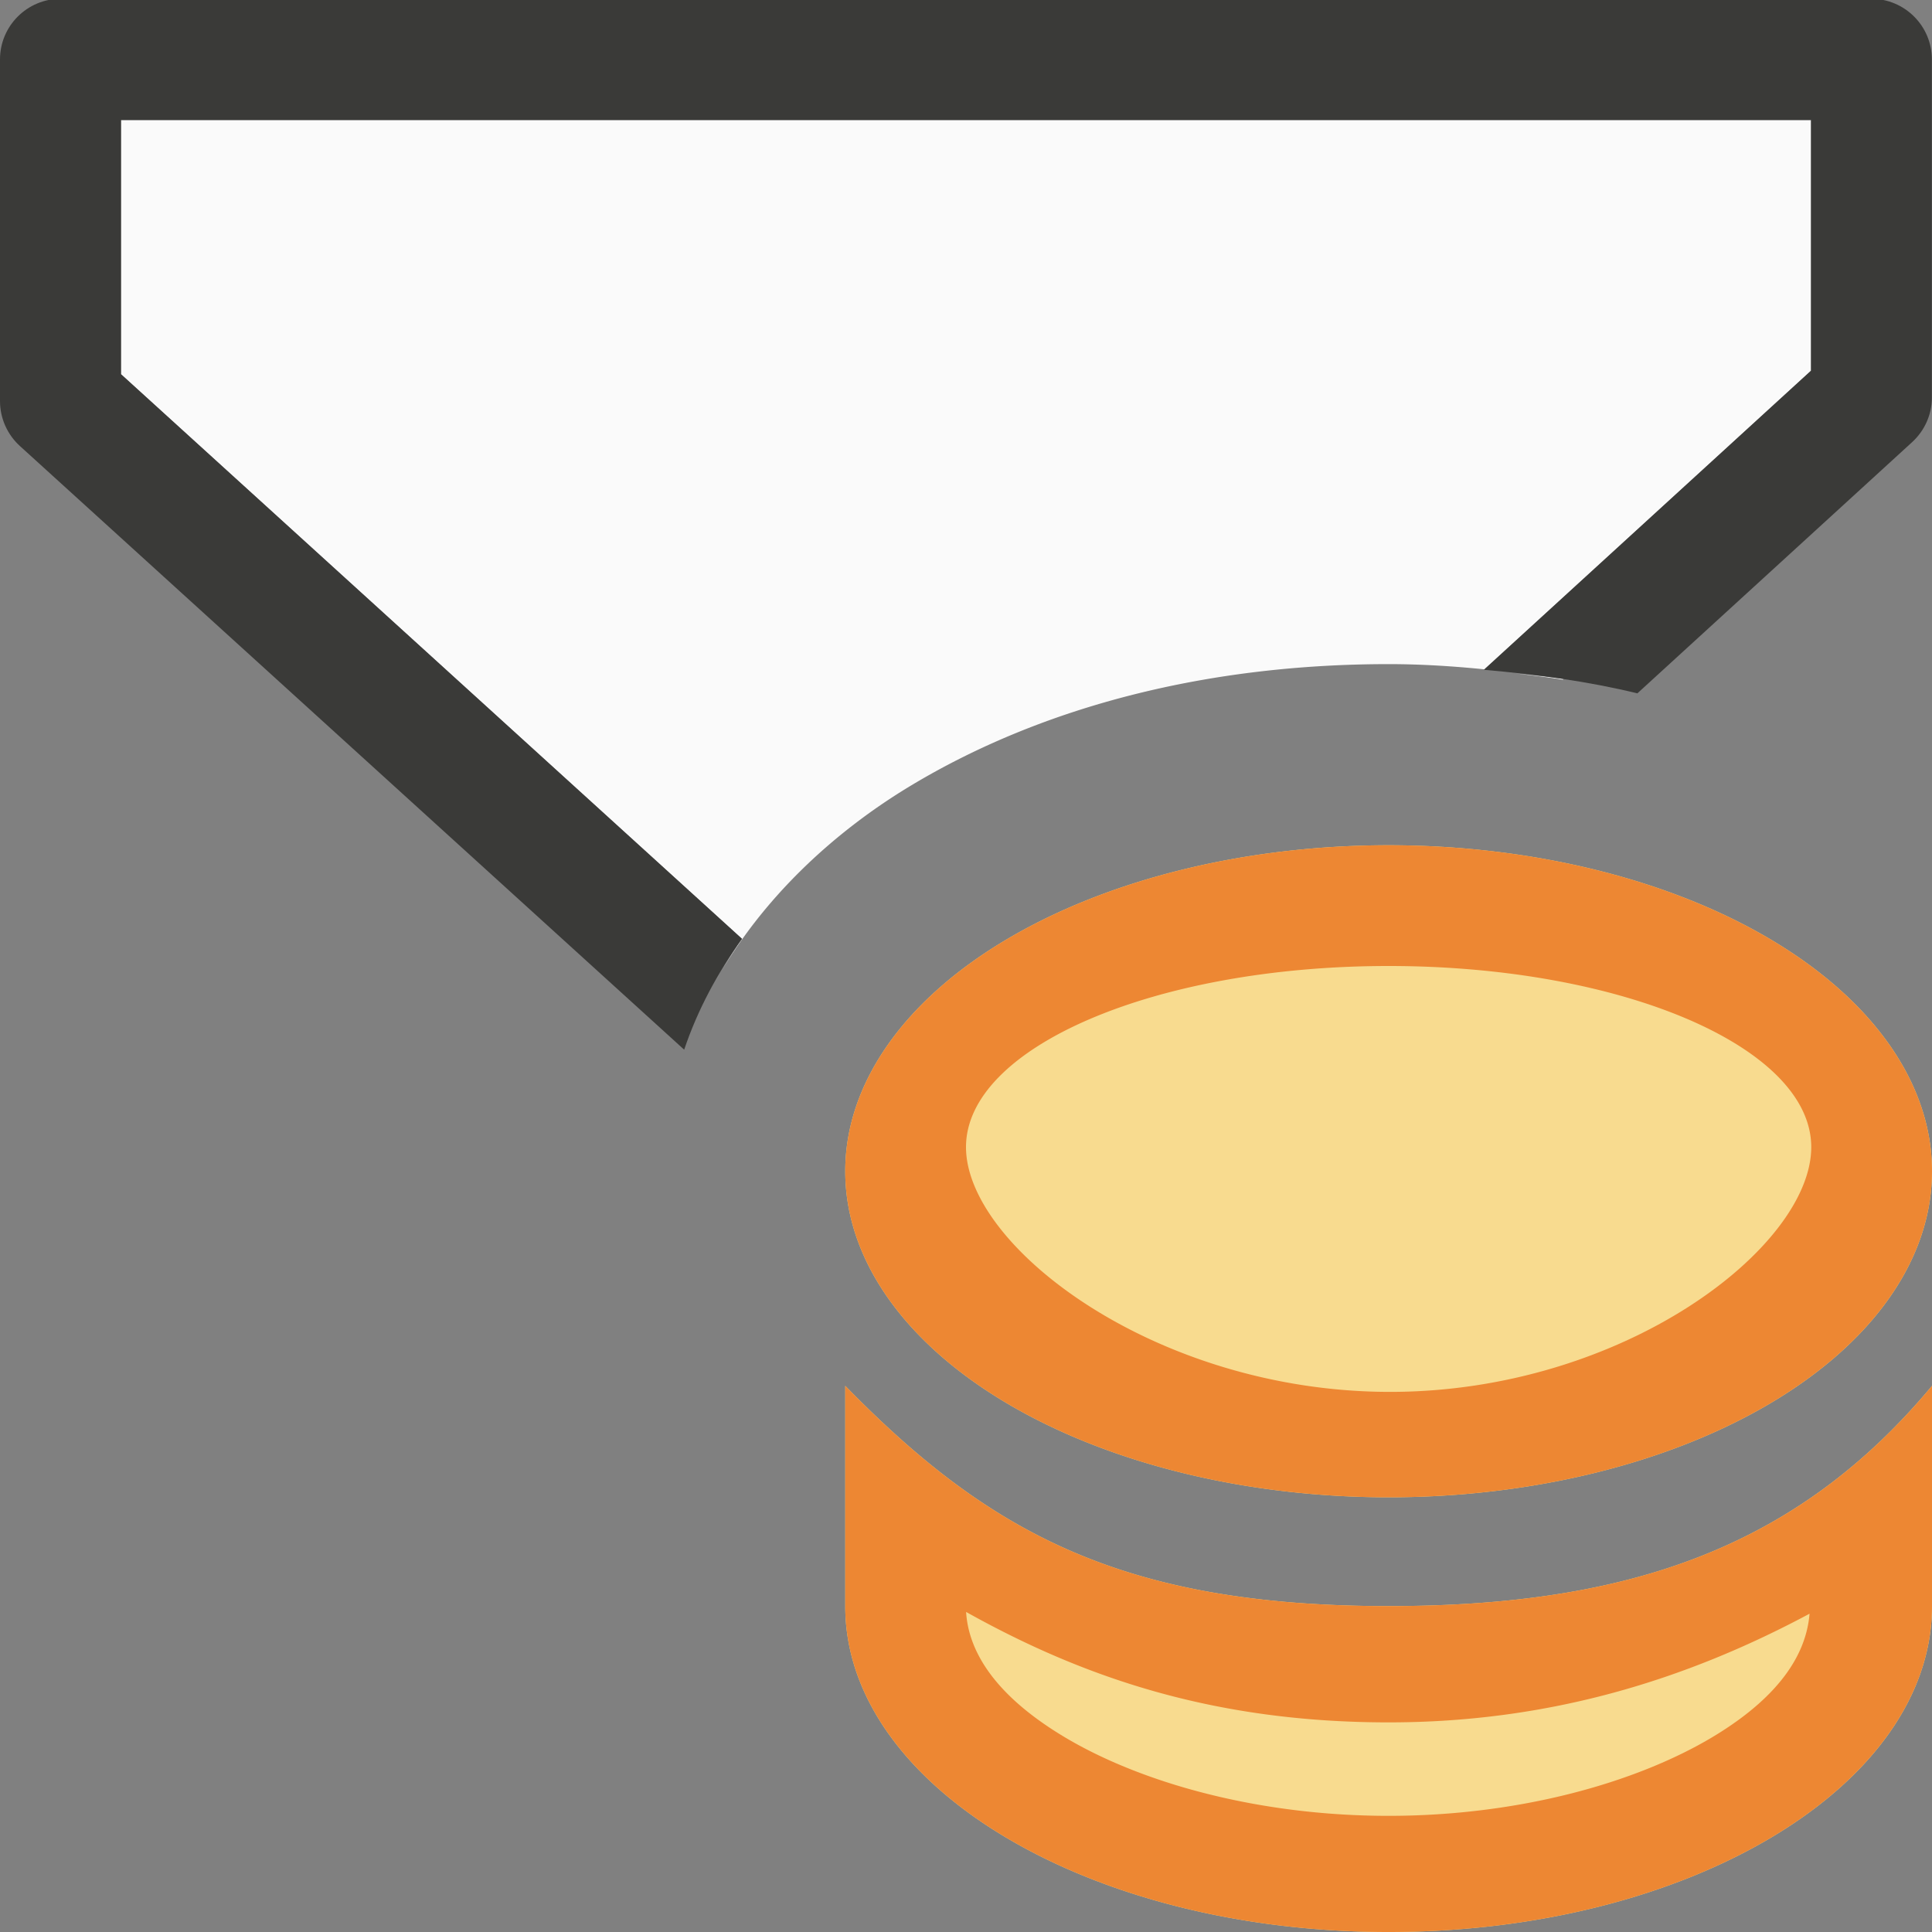 <svg viewBox="0 0 16 16" xmlns="http://www.w3.org/2000/svg"><rect x="0" y="0" width="16" height="16" fill="#808080" stroke="none"/><path d="m1.002.994v2.105l5.143 4.676c-.08.111-.149.229-.217.348.379-.676.968-1.228 1.619-1.619 1.103-.662 2.468-1.004 3.953-1.004.27 0 .534.017.793.043l2.705-2.473v-2.076zm11.545 4.582c.132.017.266.031.396.053l.006-.006c-.132-.02-.267-.032-.402-.047zm-3.223 3.387c-.079.038-.167.073-.234.113-.526.315-.59.553-.59.623a1.5 1.5 0 0 0 0 .002c-0.0.07.064.306.59.621.067.04.156.075.234.113z" fill="#fafafa"/><path d="m.502-.01c-.277-0-.502.225-.502.502v2.83c-0.0.141.06.276.164.371l5.502 5c.112-.332.277-.637.479-.918l-5.143-4.676v-2.105h13.996v2.076l-2.709 2.477c.438.038.865.096 1.271.195l2.275-2.08c.104-.095.164-.229.164-.369v-2.801c0-.277-.225-.502-.502-.502z" fill="#3a3a38" fill-rule="evenodd"/><path d="m11.5 7a4.5 2.7 0 0 0 -4.5 2.699 4.5 2.7 0 0 0 4.5 2.701 4.5 2.7 0 0 0 4.5-2.701 4.5 2.7 0 0 0 -4.5-2.699zm-4.5 4.477v1.824c0 1.491 2.015 2.699 4.5 2.699 2.485 0 4.5-1.208 4.5-2.699v-1.824c-1.113 1.335-2.506 1.824-4.5 1.824-2.203 0-3.313-.609-4.5-1.824z" fill="#f8db8f"/><path d="m11.5 7a4.5 2.7 0 0 0 -4.5 2.699 4.5 2.7 0 0 0 4.5 2.701 4.5 2.7 0 0 0 4.5-2.701 4.5 2.7 0 0 0 -4.5-2.699zm0 1c1.933 0 3.5.672 3.5 1.5 0 .828-1.555 2.027-3.488 2.027-1.933 0-3.512-1.199-3.512-2.027 0-.828 1.567-1.5 3.5-1.5zm-4.5 3.477v1.824c0 1.491 2.015 2.699 4.5 2.699 2.485 0 4.5-1.208 4.5-2.699v-1.824c-1.113 1.335-2.506 1.824-4.5 1.824-2.203 0-3.313-.609-4.5-1.824zm1.002 1.873c.958.535 2.039.914 3.498.914 1.331 0 2.462-.352 3.486-.9-.025.302-.209.664-.801 1.02-.629.377-1.599.654-2.686.654s-2.057-.277-2.686-.654c-.6-.36-.793-.729-.812-1.033z" fill="#ed8733"/></svg>